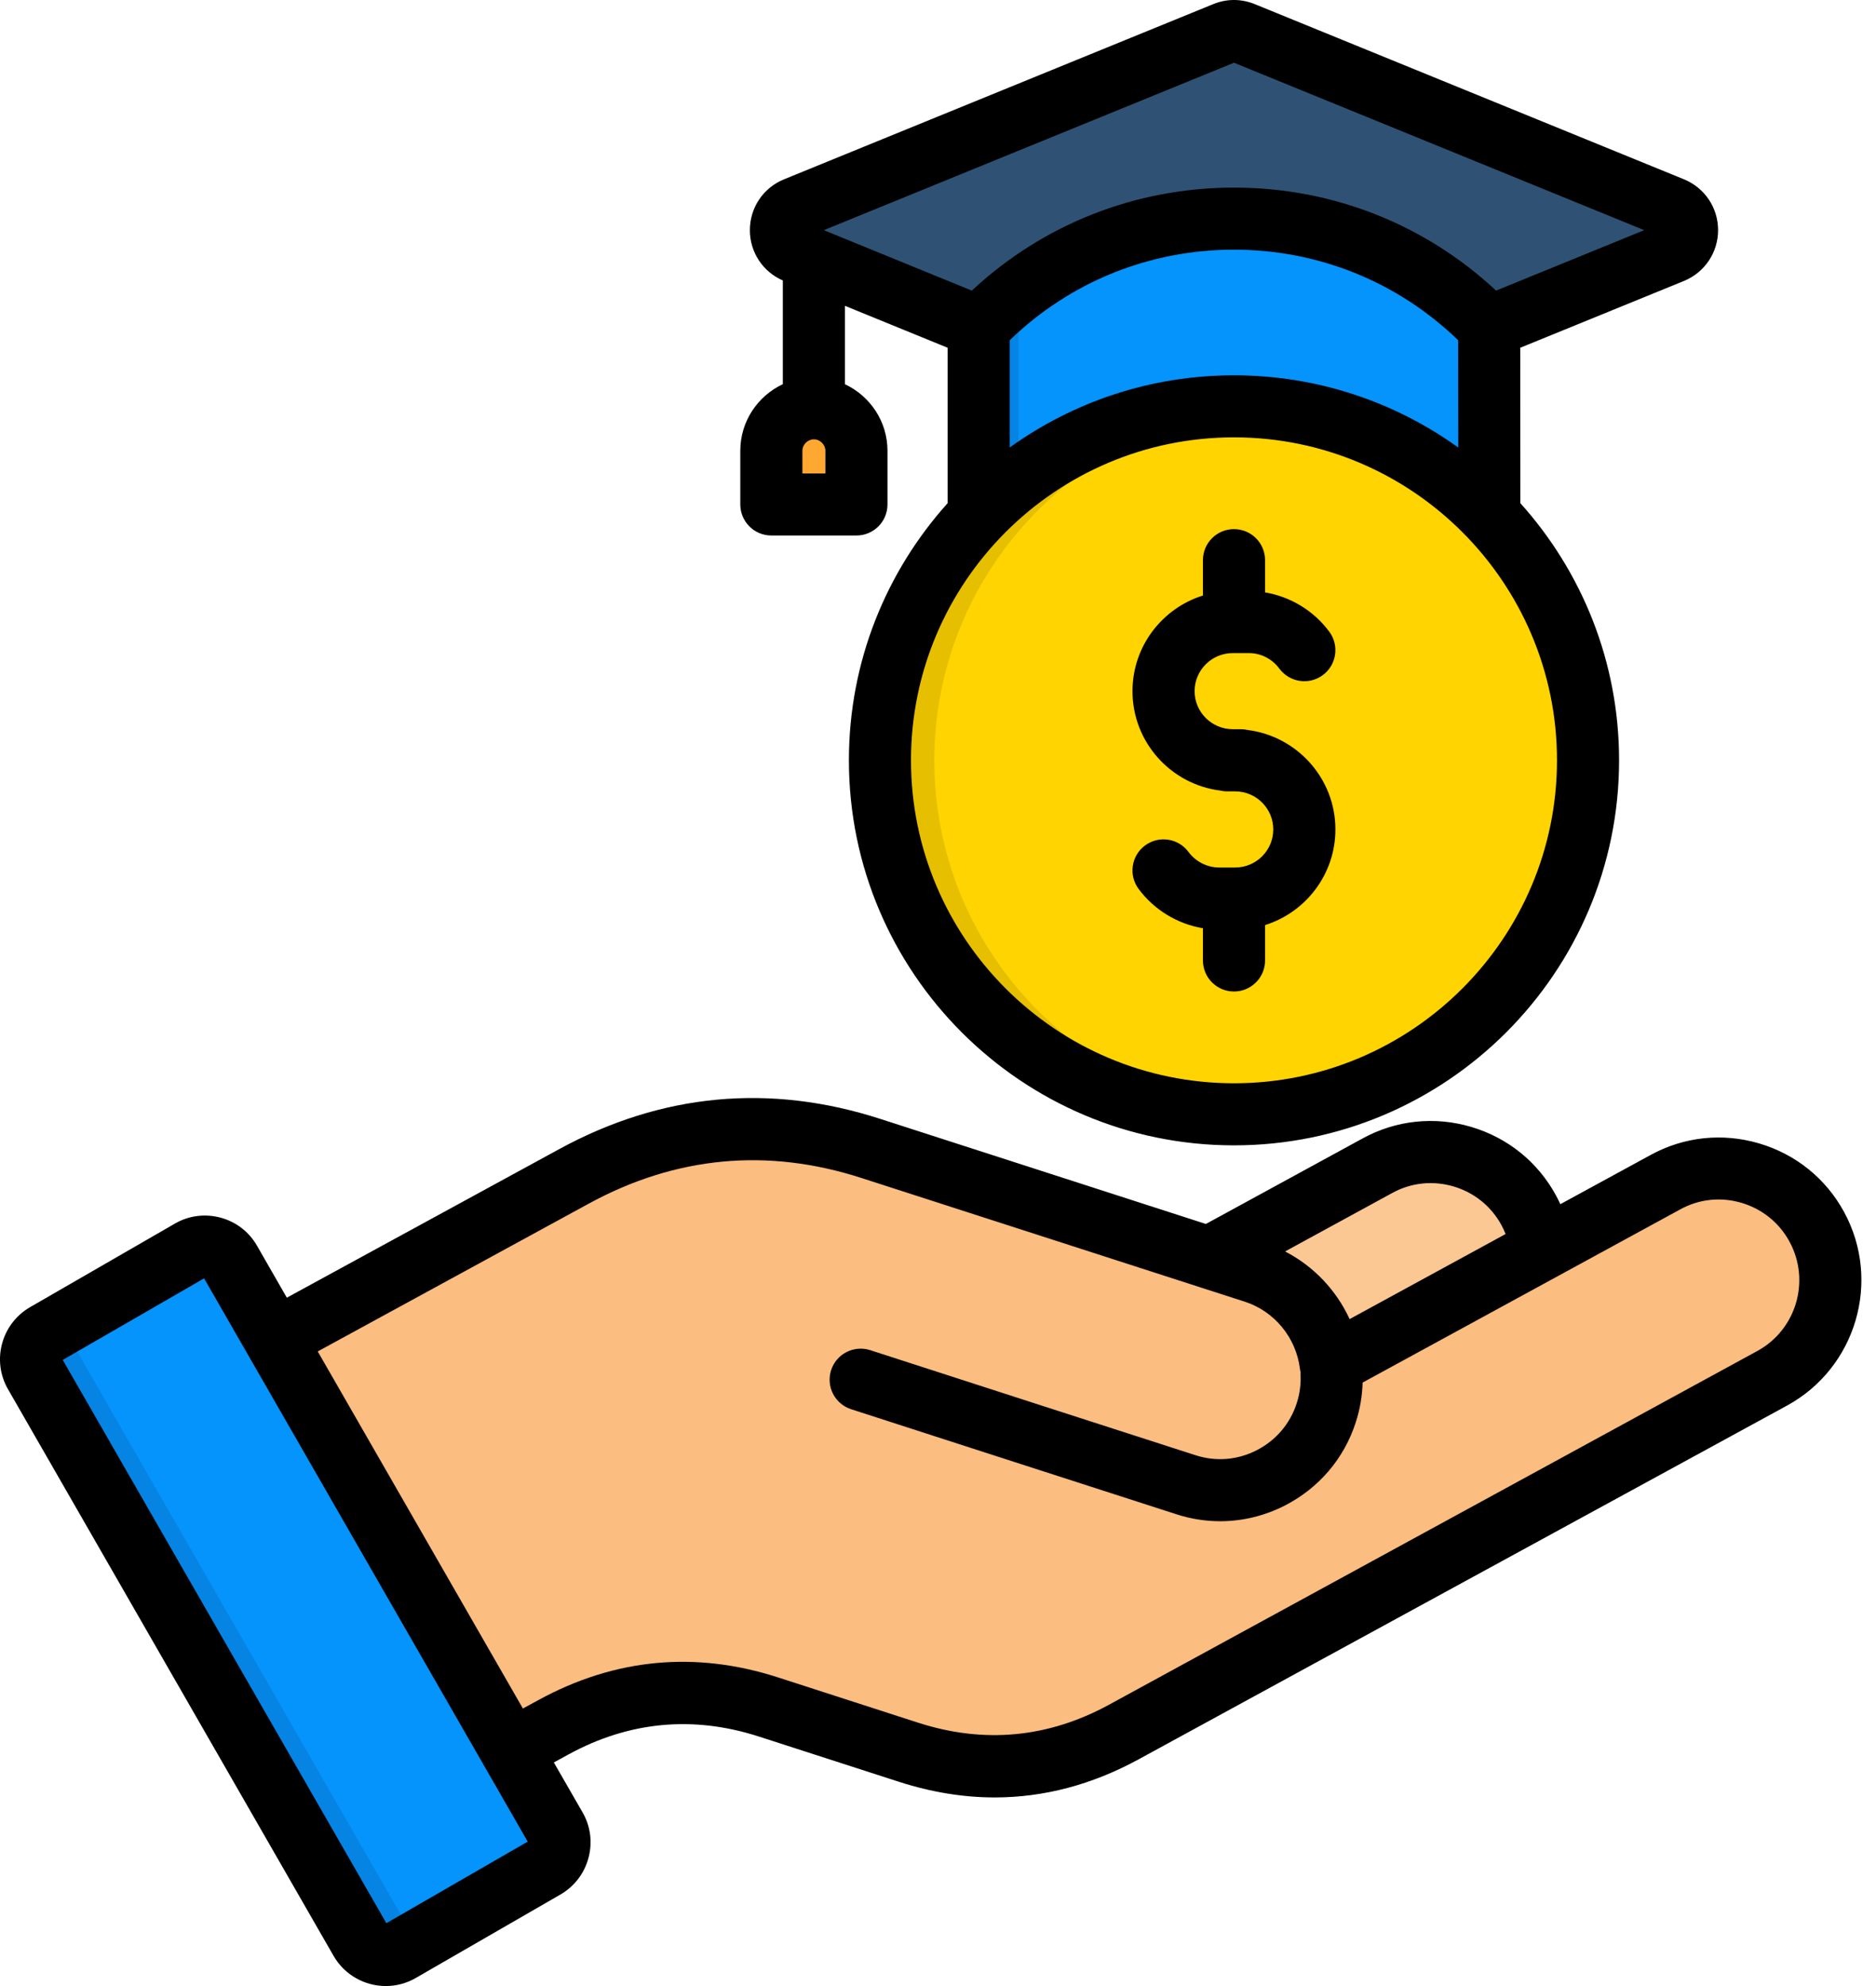 <svg width="85" height="90" viewBox="0 0 85 90" fill="none" xmlns="http://www.w3.org/2000/svg">
<path fill-rule="evenodd" clip-rule="evenodd" d="M53.204 69.363L67.233 61.706C69.673 60.374 70.582 57.288 69.255 54.842C67.929 52.401 64.845 51.49 62.41 52.816L47.209 61.114L53.204 69.363Z" fill="#FBC894"/>
<path fill-rule="evenodd" clip-rule="evenodd" d="M50.914 78.476L80.276 62.455C82.717 61.123 83.625 58.036 82.299 55.589C80.972 53.148 77.894 52.236 75.454 53.563L60.289 61.836C60.049 59.949 58.75 58.266 56.83 57.65C51.041 55.782 45.255 53.911 39.466 52.043C34.835 50.548 30.295 50.971 26.015 53.306L8.203 63.022L18.45 81.876L25.087 78.253C28.185 76.565 31.47 76.255 34.828 77.336L41.172 79.386C44.531 80.474 47.817 80.165 50.914 78.476Z" fill="#FBBD80"/>
<path fill-rule="evenodd" clip-rule="evenodd" d="M1.605 62.248L16.349 87.913C16.711 88.54 17.521 88.758 18.148 88.396L24.7 84.613C25.333 84.246 25.549 83.436 25.187 82.809L10.443 57.147C10.081 56.515 9.271 56.298 8.643 56.66L2.087 60.448C1.459 60.809 1.243 61.62 1.605 62.248Z" fill="#0593FC"/>
<path fill-rule="evenodd" clip-rule="evenodd" d="M32.105 60.297C34.402 61.04 36.703 61.784 39 62.522C43.91 64.108 48.826 65.696 53.739 67.283C56.378 68.131 59.238 66.666 60.088 64.017C60.942 61.367 59.475 58.502 56.831 57.648L43.357 53.296L32.105 60.297Z" fill="#FBBD80"/>
<path fill-rule="evenodd" clip-rule="evenodd" d="M1.605 62.251L16.349 87.908C16.711 88.54 17.521 88.756 18.149 88.394L20 87.323C19.373 87.684 18.563 87.467 18.201 86.839L3.457 61.181C3.1 60.548 3.316 59.739 3.944 59.377L8.647 56.66H8.642L2.085 60.448C1.459 60.809 1.243 61.62 1.605 62.251Z" fill="#0584E3"/>
<path fill-rule="evenodd" clip-rule="evenodd" d="M36.061 9.448L55.5 1.512C55.771 1.401 56.045 1.401 56.315 1.512L75.752 9.448C76.167 9.617 76.424 10.003 76.424 10.451C76.424 10.899 76.167 11.28 75.752 11.449L56.315 19.385C56.045 19.496 55.771 19.496 55.5 19.385L36.061 11.451C35.647 11.282 35.387 10.901 35.387 10.453C35.387 10.005 35.647 9.617 36.061 9.448Z" fill="#2F5274"/>
<path fill-rule="evenodd" clip-rule="evenodd" d="M44.344 24.428H67.467V15.295C67.467 14.996 67.356 14.735 67.144 14.524C64.248 11.683 60.283 9.926 55.903 9.926C51.526 9.926 47.561 11.683 44.667 14.524C44.454 14.736 44.344 14.996 44.344 15.295V24.428Z" fill="#0593FC"/>
<path fill-rule="evenodd" clip-rule="evenodd" d="M55.905 18.431C64.764 18.431 71.942 25.61 71.942 34.463C71.942 43.316 64.764 50.495 55.905 50.495C47.052 50.495 39.873 43.316 39.873 34.463C39.873 25.61 47.054 18.431 55.905 18.431Z" fill="#FFD400"/>
<path fill-rule="evenodd" clip-rule="evenodd" d="M36.881 18.025C38.183 18.025 39.246 19.086 39.246 20.39V23.366H34.523V20.39C34.522 19.086 35.583 18.025 36.881 18.025Z" fill="#FEA832"/>
<path fill-rule="evenodd" clip-rule="evenodd" d="M55.905 18.431C56.32 18.431 56.731 18.445 57.135 18.475C48.856 19.102 42.333 26.021 42.333 34.463C42.333 42.905 48.856 49.819 57.135 50.451C56.729 50.479 56.32 50.495 55.905 50.495C47.052 50.495 39.873 43.316 39.873 34.463C39.873 25.61 47.054 18.431 55.905 18.431Z" fill="#E6BF00"/>
<path fill-rule="evenodd" clip-rule="evenodd" d="M46.143 21.745V15.295C46.143 14.996 46.254 14.735 46.466 14.524C49.158 11.88 52.786 10.177 56.806 9.95C56.507 9.936 56.209 9.926 55.905 9.926C51.528 9.926 47.563 11.683 44.669 14.524C44.456 14.736 44.346 14.996 44.346 15.295V23.356C44.904 22.773 45.502 22.238 46.143 21.745Z" fill="#0584E3"/>
<path fill-rule="evenodd" clip-rule="evenodd" d="M36.061 9.448L55.5 1.512C55.771 1.401 56.045 1.401 56.315 1.512L56.807 1.714L37.86 9.448C37.446 9.617 37.186 10.003 37.186 10.451C37.186 10.899 37.446 11.28 37.86 11.449L44.885 14.315C44.812 14.387 44.74 14.455 44.667 14.522C44.561 14.627 44.484 14.74 44.429 14.864L36.059 11.449C35.645 11.28 35.385 10.899 35.385 10.451C35.385 10.003 35.647 9.617 36.061 9.448Z" fill="#2A4A68"/>
<path d="M83.555 54.926C82.733 53.41 81.366 52.305 79.704 51.815C78.045 51.326 76.302 51.511 74.795 52.335L70.698 54.569C70.636 54.436 70.571 54.304 70.501 54.174C69.68 52.66 68.313 51.556 66.655 51.066C64.996 50.576 63.252 50.762 61.742 51.588L54.637 55.466C52.627 54.817 50.617 54.169 48.608 53.519C45.703 52.581 42.799 51.644 39.897 50.708C34.875 49.084 29.975 49.545 25.333 52.076L12.996 58.806L11.645 56.453C11.285 55.822 10.698 55.369 9.992 55.179C9.285 54.989 8.549 55.086 7.922 55.45L1.362 59.236C0.061 59.99 -0.387 61.657 0.364 62.957L15.118 88.64C15.624 89.513 16.542 90 17.482 90C17.944 90 18.409 89.882 18.836 89.636L25.397 85.85C26.024 85.486 26.474 84.898 26.663 84.195C26.853 83.489 26.756 82.754 26.395 82.129L25.094 79.868L25.753 79.507C28.503 78.004 31.411 77.731 34.392 78.696L40.743 80.748C42.202 81.217 43.646 81.453 45.069 81.453C47.3 81.453 49.481 80.876 51.589 79.727L80.967 63.697C84.096 61.989 85.256 58.055 83.555 54.926ZM63.092 54.056C63.94 53.593 64.922 53.489 65.859 53.765C66.795 54.041 67.565 54.663 68.031 55.52C68.103 55.65 68.162 55.785 68.217 55.922L61.15 59.777C60.548 58.466 59.518 57.377 58.225 56.711L63.092 54.056ZM17.506 87.152L2.843 61.627L9.247 57.931L23.91 83.455L17.506 87.152ZM79.621 61.223L50.243 77.255C47.494 78.754 44.588 79.028 41.608 78.069L35.258 76.016C31.512 74.804 27.86 75.149 24.406 77.035L23.692 77.424L14.396 61.242L26.679 54.543C30.616 52.396 34.772 52.004 39.031 53.382C41.935 54.318 44.839 55.257 47.741 56.193C49.943 56.903 52.142 57.614 54.342 58.324C54.369 58.333 54.393 58.342 54.419 58.349C55.08 58.561 55.742 58.776 56.403 58.988C57.742 59.422 58.721 60.613 58.898 62.019C58.905 62.075 58.916 62.13 58.93 62.182C58.928 62.223 58.926 62.263 58.928 62.305C58.947 62.743 58.889 63.173 58.754 63.588C58.457 64.516 57.812 65.273 56.941 65.719C56.075 66.164 55.091 66.244 54.17 65.946C49.254 64.363 44.34 62.774 39.429 61.184C38.69 60.946 37.897 61.351 37.658 62.089C37.419 62.829 37.825 63.621 38.563 63.86C43.474 65.448 48.39 67.038 53.304 68.621C53.954 68.832 54.62 68.936 55.286 68.936C56.294 68.936 57.297 68.695 58.223 68.221C59.764 67.43 60.904 66.09 61.431 64.447C61.62 63.864 61.721 63.263 61.739 62.653L76.142 54.798C76.989 54.334 77.971 54.232 78.906 54.508C79.844 54.786 80.615 55.408 81.079 56.263C82.044 58.038 81.389 60.26 79.621 61.223ZM60.506 37.587C60.506 39.62 59.163 41.343 57.319 41.921V43.524C57.319 44.3 56.69 44.931 55.911 44.931C55.133 44.931 54.504 44.302 54.504 43.524V42.064C53.351 41.872 52.297 41.236 51.589 40.282C51.125 39.658 51.257 38.776 51.881 38.314C52.505 37.85 53.386 37.982 53.849 38.606C54.177 39.049 54.697 39.312 55.238 39.312H55.966C56.918 39.312 57.691 38.537 57.691 37.587C57.691 36.636 56.916 35.862 55.966 35.862H55.602C55.493 35.862 55.388 35.847 55.286 35.825C53.049 35.544 51.312 33.632 51.312 31.322C51.312 29.289 52.656 27.564 54.504 26.987V25.385C54.504 24.608 55.133 23.978 55.911 23.978C56.69 23.978 57.319 24.607 57.319 25.385V26.845C58.469 27.038 59.522 27.672 60.228 28.625C60.692 29.248 60.56 30.131 59.936 30.593C59.313 31.056 58.431 30.925 57.968 30.301C57.635 29.853 57.129 29.595 56.579 29.595H55.857C54.903 29.595 54.126 30.369 54.126 31.32C54.126 32.272 54.903 33.045 55.857 33.045H56.215C56.322 33.045 56.426 33.057 56.528 33.08C58.766 33.361 60.506 35.275 60.506 37.587ZM34.949 24.267H38.804C39.58 24.267 40.211 23.639 40.211 22.86V20.43C40.211 19.095 39.42 17.944 38.284 17.412V13.859L42.936 15.759V22.802C40.157 25.895 38.463 29.979 38.463 34.454C38.463 44.075 46.29 51.903 55.911 51.903C65.532 51.903 73.359 44.075 73.359 34.454C73.359 29.979 71.666 25.895 68.886 22.802L68.881 15.759L76.299 12.732C77.237 12.347 77.845 11.444 77.845 10.428C77.845 9.414 77.239 8.51 76.297 8.125L56.842 0.183C56.227 -0.063 55.581 -0.061 54.971 0.187L35.527 8.125C34.584 8.506 33.976 9.411 33.976 10.43C33.976 11.43 34.563 12.317 35.469 12.709V17.41C34.332 17.943 33.542 19.093 33.542 20.429V22.858C33.542 23.637 34.172 24.267 34.949 24.267ZM37.397 21.453H36.356V20.429C36.356 20.146 36.595 19.909 36.877 19.909C37.159 19.909 37.397 20.148 37.397 20.429V21.453ZM55.911 49.09C47.842 49.09 41.276 42.524 41.276 34.454C41.276 26.385 47.842 19.819 55.911 19.819C63.981 19.819 70.546 26.385 70.546 34.454C70.546 42.524 63.981 49.09 55.911 49.09ZM45.749 20.279V15.418C48.486 12.77 52.09 11.314 55.911 11.314C59.729 11.314 63.331 12.77 66.068 15.418L66.072 20.279C63.208 18.222 59.699 17.008 55.911 17.008C52.123 17.006 48.613 18.22 45.749 20.279ZM55.911 2.843L74.498 10.43L67.786 13.169C64.552 10.154 60.355 8.501 55.911 8.501C51.464 8.501 47.264 10.156 44.032 13.169L37.326 10.43L55.911 2.843Z" fill="black"/>
</svg>
